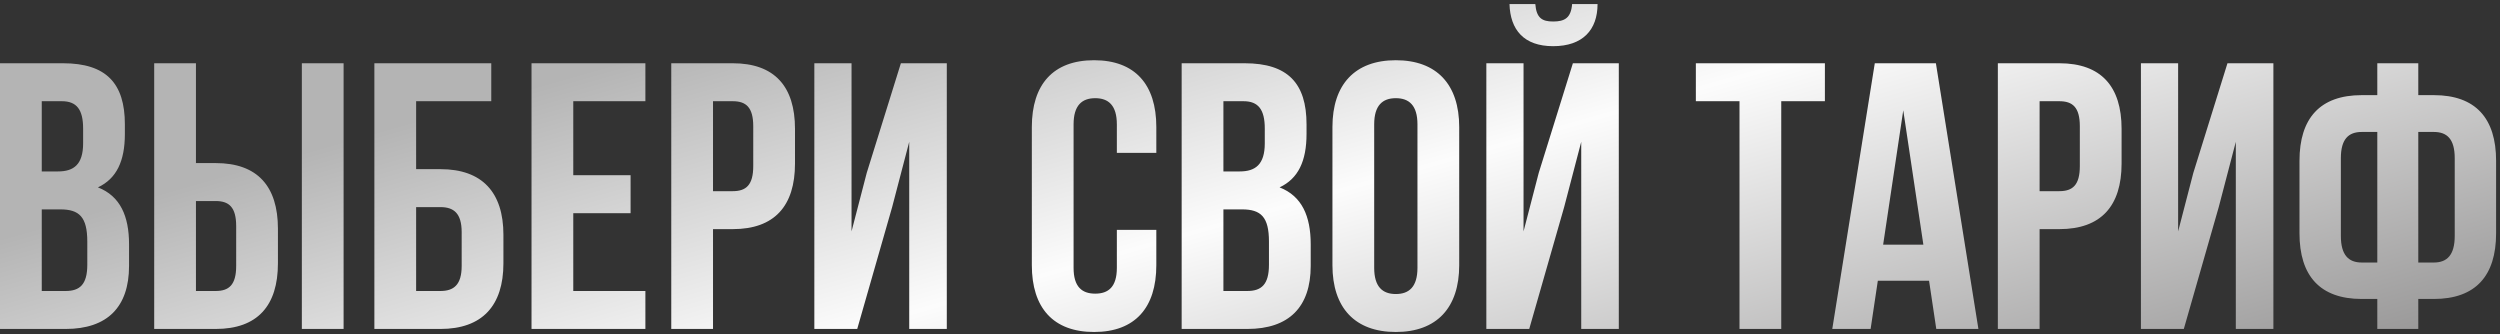 <?xml version="1.0" encoding="UTF-8"?> <svg xmlns="http://www.w3.org/2000/svg" width="494" height="66" viewBox="0 0 494 66" fill="none"><rect x="0" y="0" width="494" height="66" fill="#333333" stroke="none"/> <path d="M12.45 12.5C21 12.5 24.675 16.475 24.675 24.575V26.45C24.675 31.85 23.025 35.3 19.35 37.025C23.775 38.75 25.5 42.725 25.5 48.275V52.55C25.5 60.65 21.225 65 12.975 65H2.12342e-07V12.5H12.45ZM11.925 41.375H8.25V57.5H12.975C15.75 57.5 17.25 56.225 17.25 52.325V47.75C17.25 42.875 15.675 41.375 11.925 41.375ZM12.225 20H8.25V33.875H11.475C14.55 33.875 16.425 32.525 16.425 28.325V25.4C16.425 21.65 15.15 20 12.225 20ZM42.619 65H30.469V12.5H38.719V32.225H42.619C50.869 32.225 54.919 36.8 54.919 45.2V52.025C54.919 60.425 50.869 65 42.619 65ZM38.719 57.5H42.619C45.244 57.5 46.669 56.3 46.669 52.55V44.675C46.669 40.925 45.244 39.725 42.619 39.725H38.719V57.5ZM67.894 65H59.644V12.5H67.894V65ZM87.026 65H73.976V12.5H97.076V20H82.226V33.425H87.026C95.276 33.425 99.476 38 99.476 46.4V52.025C99.476 60.425 95.276 65 87.026 65ZM82.226 57.5H87.026C89.651 57.5 91.226 56.3 91.226 52.55V45.875C91.226 42.125 89.651 40.925 87.026 40.925H82.226V57.5ZM113.279 20V34.625H124.604V42.125H113.279V57.5H127.529V65H105.029V12.5H127.529V20H113.279ZM144.792 12.5C153.042 12.5 157.092 17.075 157.092 25.475V32.3C157.092 40.7 153.042 45.275 144.792 45.275H140.892V65H132.642V12.5H144.792ZM144.792 20H140.892V37.775H144.792C147.417 37.775 148.842 36.575 148.842 32.825V24.95C148.842 21.2 147.417 20 144.792 20ZM176.288 40.925L169.388 65H160.913V12.5H168.263V45.725L171.263 34.175L178.013 12.5H187.088V65H179.663V28.025L176.288 40.925ZM220.69 45.425H228.49V52.4C228.49 60.8 224.29 65.6 216.19 65.6C208.09 65.6 203.89 60.8 203.89 52.4V25.1C203.89 16.7 208.09 11.9 216.19 11.9C224.29 11.9 228.49 16.7 228.49 25.1V30.2H220.69V24.575C220.69 20.825 219.04 19.4 216.415 19.4C213.79 19.4 212.14 20.825 212.14 24.575V52.925C212.14 56.675 213.79 58.025 216.415 58.025C219.04 58.025 220.69 56.675 220.69 52.925V45.425ZM245.946 12.5C254.496 12.5 258.171 16.475 258.171 24.575V26.45C258.171 31.85 256.521 35.3 252.846 37.025C257.271 38.75 258.996 42.725 258.996 48.275V52.55C258.996 60.65 254.721 65 246.471 65H233.496V12.5H245.946ZM245.421 41.375H241.746V57.5H246.471C249.246 57.5 250.746 56.225 250.746 52.325V47.75C250.746 42.875 249.171 41.375 245.421 41.375ZM245.721 20H241.746V33.875H244.971C248.046 33.875 249.921 32.525 249.921 28.325V25.4C249.921 21.65 248.646 20 245.721 20ZM271.54 24.575V52.925C271.54 56.675 273.19 58.1 275.815 58.1C278.44 58.1 280.09 56.675 280.09 52.925V24.575C280.09 20.825 278.44 19.4 275.815 19.4C273.19 19.4 271.54 20.825 271.54 24.575ZM263.29 52.4V25.1C263.29 16.7 267.715 11.9 275.815 11.9C283.915 11.9 288.34 16.7 288.34 25.1V52.4C288.34 60.8 283.915 65.6 275.815 65.6C267.715 65.6 263.29 60.8 263.29 52.4ZM302.176 65H293.701V12.5H301.051V45.725L304.051 34.175L310.801 12.5H319.876V65H312.451V28.025L309.076 40.925L302.176 65ZM310.651 0.8C310.426 3.575 309.151 4.25 306.901 4.25C304.726 4.25 303.601 3.575 303.376 0.8H298.276C298.426 5.9 301.126 9.125 306.901 9.125C312.751 9.125 315.676 5.9 315.676 0.8H310.651ZM335.1 20V12.5H360.6V20H351.975V65H343.725V20H335.1ZM382.533 12.5L390.933 65H382.608L381.183 55.475H371.058L369.633 65H362.058L370.458 12.5H382.533ZM376.083 21.8L372.108 48.35H380.058L376.083 21.8ZM406.925 12.5C415.175 12.5 419.225 17.075 419.225 25.475V32.3C419.225 40.7 415.175 45.275 406.925 45.275H403.025V65H394.775V12.5H406.925ZM406.925 20H403.025V37.775H406.925C409.55 37.775 410.975 36.575 410.975 32.825V24.95C410.975 21.2 409.55 20 406.925 20ZM438.422 40.925L431.522 65H423.047V12.5H430.397V45.725L433.397 34.175L440.147 12.5H449.222V65H441.797V28.025L438.422 40.925ZM469.754 65V59.075H466.679C458.429 59.075 454.379 54.5 454.379 46.1V31.775C454.379 23.375 458.429 18.8 466.679 18.8H469.754V12.5H477.854V18.8H480.929C489.179 18.8 493.229 23.375 493.229 31.775V46.1C493.229 54.5 489.179 59.075 480.929 59.075H477.854V65H469.754ZM480.929 26.075H477.854V51.875H480.929C483.554 51.875 485.054 50.375 485.054 46.625V31.25C485.054 27.5 483.554 26.075 480.929 26.075ZM469.754 51.875V26.075H466.679C464.054 26.075 462.554 27.5 462.554 31.25V46.625C462.554 50.375 464.054 51.875 466.679 51.875H469.754Z" fill="url(#paint0_linear_1586_403)"></path> <defs> <linearGradient id="paint0_linear_1586_403" x1="99.171" y1="18.875" x2="142.343" y2="170.612" gradientUnits="userSpaceOnUse"> <stop stop-color="#B4B4B4"></stop> <stop offset="0.402" stop-color="#FCFCFC"></stop> <stop offset="1" stop-color="#8F8E8E"></stop> </linearGradient> </defs> </svg> 